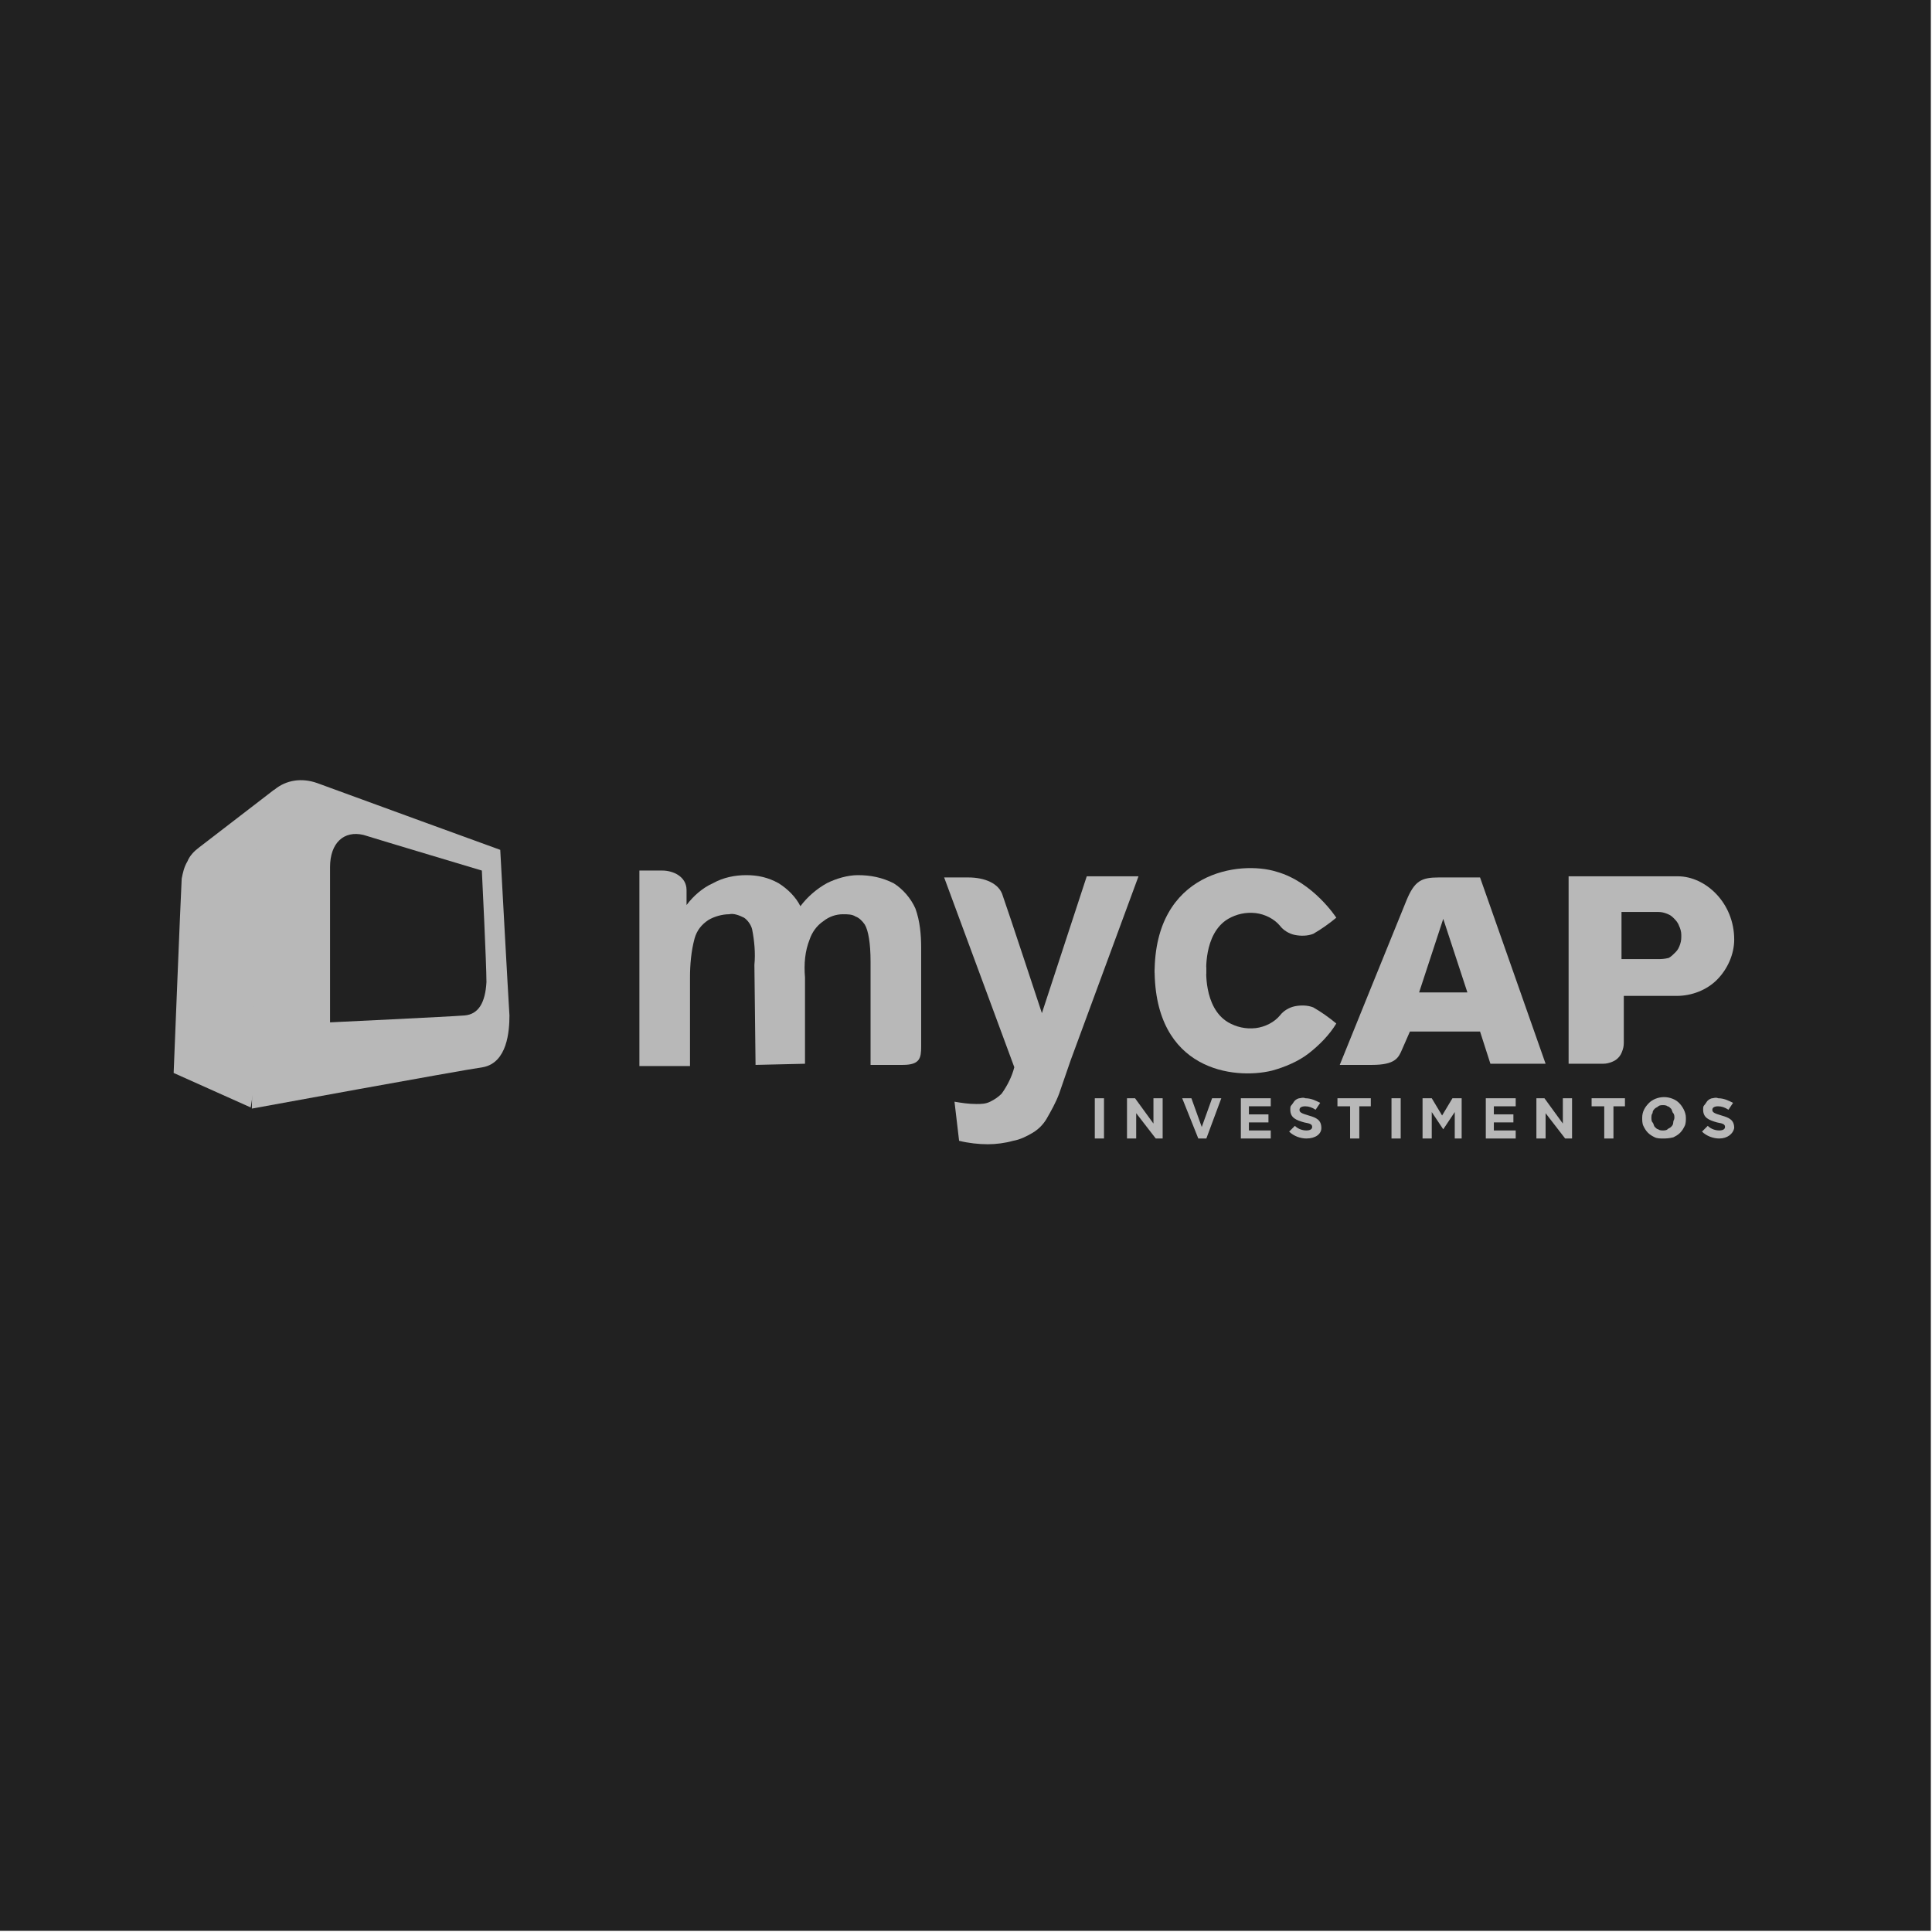 <svg xmlns="http://www.w3.org/2000/svg" xmlns:xlink="http://www.w3.org/1999/xlink" id="Camada_1" x="0px" y="0px" viewBox="0 0 168 168" style="enable-background:new 0 0 168 168;" xml:space="preserve"><style type="text/css">	.st0{fill:#212121;}	.st1{fill:#B8B8B8;}</style><rect x="-0.4" y="-0.4" class="st0" width="168.3" height="168.3"></rect><path class="st1" d="M104.9,84.7c0,0-0.3-3.5,1.9-4.8c0.7-0.4,1.5-0.6,2.4-0.5c0.8,0.1,1.6,0.5,2.1,1.1c0.3,0.4,0.8,0.7,1.3,0.8 c0.5,0.1,1.1,0.1,1.6-0.1c0.7-0.4,1.4-0.9,2-1.4c0,0-2-3.1-5.2-4c-3.2-1-10.6,0-10.6,8.8"></path><path class="st1" d="M104.9,84.1c0,0-0.3,3.5,1.9,4.8c0.7,0.4,1.5,0.6,2.4,0.5c0.8-0.1,1.6-0.5,2.1-1.1c0.3-0.4,0.8-0.7,1.3-0.8 c0.5-0.1,1.1-0.1,1.6,0.1c0.7,0.4,1.4,0.9,2,1.4c-0.6,1-1.5,1.9-2.4,2.6s-2.1,1.2-3.2,1.5c-3.3,0.8-10.2,0-10.2-8.8"></path><path class="st1" d="M128.7,76.3h-3.6c-1.5,0-2.1,0.3-2.8,2c-0.7,1.7-5.8,14.3-5.8,14.3s0.8,0,2.8,0s2.3-0.6,2.6-1.3 c0.3-0.7,0.7-1.6,0.7-1.6h6.1l0.9,2.8h4.8L128.7,76.3z M123.4,86.3l2.1-6.4l2.1,6.4H123.4z"></path><path class="st1" d="M145.9,76.2h-9.5v16.3c0,0,1.8,0,2.8,0c0.3,0,0.5,0,0.8-0.1s0.5-0.2,0.7-0.4c0.2-0.2,0.3-0.4,0.4-0.7 s0.1-0.5,0.1-0.8v-3.9h4.6c1.3,0,2.6-0.5,3.5-1.4c0.9-0.9,1.5-2.2,1.5-3.5C150.8,78.5,148.3,76.2,145.9,76.2L145.9,76.2z  M144.2,83.4H141v-4.1h3c0.3,0,0.5,0,0.8,0.1c0.3,0.1,0.5,0.2,0.7,0.4c0.2,0.2,0.4,0.4,0.5,0.7c0.1,0.2,0.2,0.5,0.2,0.8 c0,0.3,0,0.5-0.1,0.8c-0.1,0.3-0.2,0.5-0.4,0.7c-0.2,0.2-0.4,0.4-0.6,0.5C144.7,83.4,144.4,83.4,144.2,83.4"></path><path class="st1" d="M55.6,75.7h2c0.9,0,2.1,0.5,2.1,1.7v1.3c0.6-0.8,1.4-1.5,2.3-1.9c0.9-0.5,1.9-0.7,2.9-0.7c1,0,1.9,0.2,2.8,0.7 c0.8,0.5,1.5,1.2,1.9,2c0.6-0.8,1.4-1.5,2.3-2c0.8-0.4,1.8-0.7,2.7-0.7c1.1,0,2.1,0.2,3.1,0.7c0.8,0.5,1.5,1.3,1.9,2.2 c0.4,1.1,0.5,2.3,0.5,3.4v8.6c0,1-0.1,1.6-1.6,1.6c-1.5,0-2.8,0-2.8,0l0-9c0-1.6-0.2-2.7-0.5-3.2c-0.2-0.3-0.5-0.6-0.8-0.7 c-0.3-0.2-0.7-0.2-1.1-0.2c-0.6,0-1.2,0.2-1.7,0.6c-0.6,0.4-1,1-1.2,1.6C70,82.7,69.9,83.8,70,85l0,7.5l-4.3,0.1l-0.1-8.7 c0.1-1,0-2.1-0.2-3.1c-0.1-0.4-0.4-0.8-0.7-1c-0.4-0.2-0.9-0.4-1.3-0.3c-0.6,0-1.3,0.2-1.8,0.5c-0.6,0.4-1,0.9-1.2,1.6 c-0.3,1.1-0.4,2.3-0.4,3.4v7.7h-4.4V75.7z"></path><path class="st1" d="M82.1,76.3h2.1c1.4,0,2.7,0.5,3,1.6c0.4,1.1,3.4,10.2,3.4,10.2l3.9-11.9l4.5,0l-5.9,16l-1,2.9 c-0.3,0.8-0.7,1.5-1.1,2.2c-0.3,0.5-0.7,0.9-1.2,1.2c-0.5,0.3-1.1,0.6-1.7,0.7c-0.7,0.2-1.5,0.3-2.2,0.3c-0.8,0-1.7-0.1-2.5-0.3 l-0.4-3.4c0.6,0.1,1.2,0.2,1.9,0.2c0.4,0,0.8,0,1.2-0.2c0.4-0.2,0.7-0.4,1-0.7c0.5-0.7,0.9-1.5,1.1-2.3L82.1,76.3z"></path><path class="st1" d="M23.8,68.7l-6.5,5c-0.4,0.3-0.8,0.7-1,1.2c-0.3,0.5-0.4,1-0.5,1.5c-0.1,1.8-0.7,16.9-0.7,16.9l6.7,3l4.4-27.2 L23.8,68.7z"></path><path class="st1" d="M43.5,73.9c0,0-13.2-4.8-15.9-5.8c-2.8-1-5.3,1-5.3,4.3c0,3.3-0.4,24-0.4,24s18-3.3,20.1-3.6 c2.1-0.4,2.3-3.1,2.3-4.5C44.2,86.8,43.5,73.9,43.5,73.9L43.5,73.9z M40.4,88.3c-1.2,0.1-11.7,0.6-11.7,0.6s0-11.4,0-13.5 c0-2.1,1.2-3.2,2.9-2.8c1.6,0.5,10.3,3.1,10.3,3.1s0.4,8.1,0.4,9.7C42.2,87.2,41.6,88.2,40.4,88.3"></path><path class="st1" d="M96,95.5h-0.8V99H96V95.5z"></path><path class="st1" d="M100.5,99l-1.7-2.2V99H98v-3.5h0.7l1.6,2.2v-2.2h0.8V99H100.5z"></path><path class="st1" d="M104.9,99h-0.7l-1.4-3.5h0.8l0.9,2.5l0.9-2.5h0.8L104.9,99z"></path><path class="st1" d="M107.9,99v-3.5h2.6v0.7h-1.9v0.7h1.7v0.7h-1.7v0.7h1.9V99H107.9z"></path><path class="st1" d="M113.6,99c-0.5,0-1.1-0.2-1.5-0.6l0.5-0.5c0.3,0.3,0.7,0.4,1,0.4c0.3,0,0.5-0.1,0.5-0.3v0 c0-0.2-0.1-0.3-0.7-0.4c-0.7-0.2-1.2-0.4-1.2-1.1v0c0-0.2,0-0.3,0.1-0.4c0.1-0.1,0.2-0.3,0.3-0.4c0.1-0.1,0.3-0.2,0.4-0.2 c0.1,0,0.3-0.1,0.5,0c0.5,0,0.9,0.2,1.3,0.4l-0.4,0.6c-0.3-0.2-0.6-0.3-0.9-0.3c-0.3,0-0.5,0.1-0.5,0.3v0c0,0.2,0.1,0.3,0.8,0.5 c0.7,0.2,1.1,0.4,1.1,1.1v0C114.9,98.6,114.4,99,113.6,99"></path><path class="st1" d="M118.2,96.2V99h-0.8v-2.8h-1.1v-0.7h2.9v0.7H118.2z"></path><path class="st1" d="M121.8,95.5H121V99h0.8V95.5z"></path><path class="st1" d="M126.5,99v-2.3l-1,1.5h0l-1-1.5V99h-0.8v-3.5h0.8l0.9,1.5l0.9-1.5h0.8V99H126.5z"></path><path class="st1" d="M129.2,99v-3.5h2.6v0.7h-1.9v0.7h1.7v0.7h-1.7v0.7h1.9V99H129.2z"></path><path class="st1" d="M136.1,99l-1.7-2.2V99h-0.8v-3.5h0.7l1.6,2.2v-2.2h0.8V99H136.1z"></path><path class="st1" d="M140.3,96.2V99h-0.8v-2.8h-1.1v-0.7h2.9v0.7H140.3z"></path><path class="st1" d="M144.6,99c-0.2,0-0.5,0-0.7-0.1c-0.2-0.1-0.4-0.2-0.6-0.4c-0.2-0.2-0.3-0.4-0.4-0.6c-0.1-0.2-0.1-0.5-0.1-0.7v0 c0-0.5,0.2-0.9,0.6-1.3c0.3-0.3,0.8-0.5,1.3-0.5c0.5,0,1,0.2,1.3,0.5c0.3,0.3,0.6,0.8,0.6,1.3v0c0,0.2,0,0.5-0.1,0.7 c-0.1,0.2-0.2,0.4-0.4,0.6c-0.2,0.2-0.4,0.3-0.6,0.4C145.1,99,144.8,99,144.6,99L144.6,99z M145.6,97.2c0-0.1,0-0.3-0.1-0.4 c-0.1-0.1-0.1-0.3-0.2-0.4c-0.1-0.1-0.2-0.2-0.3-0.2c-0.1-0.1-0.3-0.1-0.4-0.1c-0.1,0-0.3,0-0.4,0.1c-0.1,0.1-0.2,0.1-0.3,0.2 c-0.1,0.1-0.2,0.2-0.2,0.4c-0.1,0.1-0.1,0.3-0.1,0.4v0c0,0.1,0,0.3,0.1,0.4c0.1,0.1,0.1,0.3,0.2,0.4s0.2,0.2,0.3,0.2 c0.1,0.1,0.3,0.1,0.4,0.1c0.1,0,0.3,0,0.4-0.1c0.1-0.1,0.2-0.1,0.3-0.2c0.1-0.1,0.2-0.2,0.2-0.4S145.6,97.4,145.6,97.2L145.6,97.2z"></path><path class="st1" d="M149.5,99c-0.5,0-1.1-0.2-1.5-0.6l0.5-0.5c0.3,0.3,0.7,0.4,1,0.4c0.3,0,0.5-0.1,0.5-0.3v0 c0-0.2-0.1-0.3-0.7-0.4c-0.7-0.2-1.2-0.4-1.2-1.1v0c0-0.2,0-0.3,0.1-0.4c0.1-0.1,0.2-0.3,0.3-0.4c0.1-0.1,0.3-0.2,0.4-0.2 c0.1,0,0.3-0.1,0.5,0c0.5,0,0.9,0.2,1.3,0.4l-0.4,0.6c-0.3-0.2-0.6-0.3-0.9-0.3c-0.3,0-0.5,0.1-0.5,0.3v0c0,0.2,0.1,0.3,0.8,0.5 c0.7,0.2,1.1,0.4,1.1,1.1v0C150.7,98.6,150.2,99,149.5,99"></path></svg>